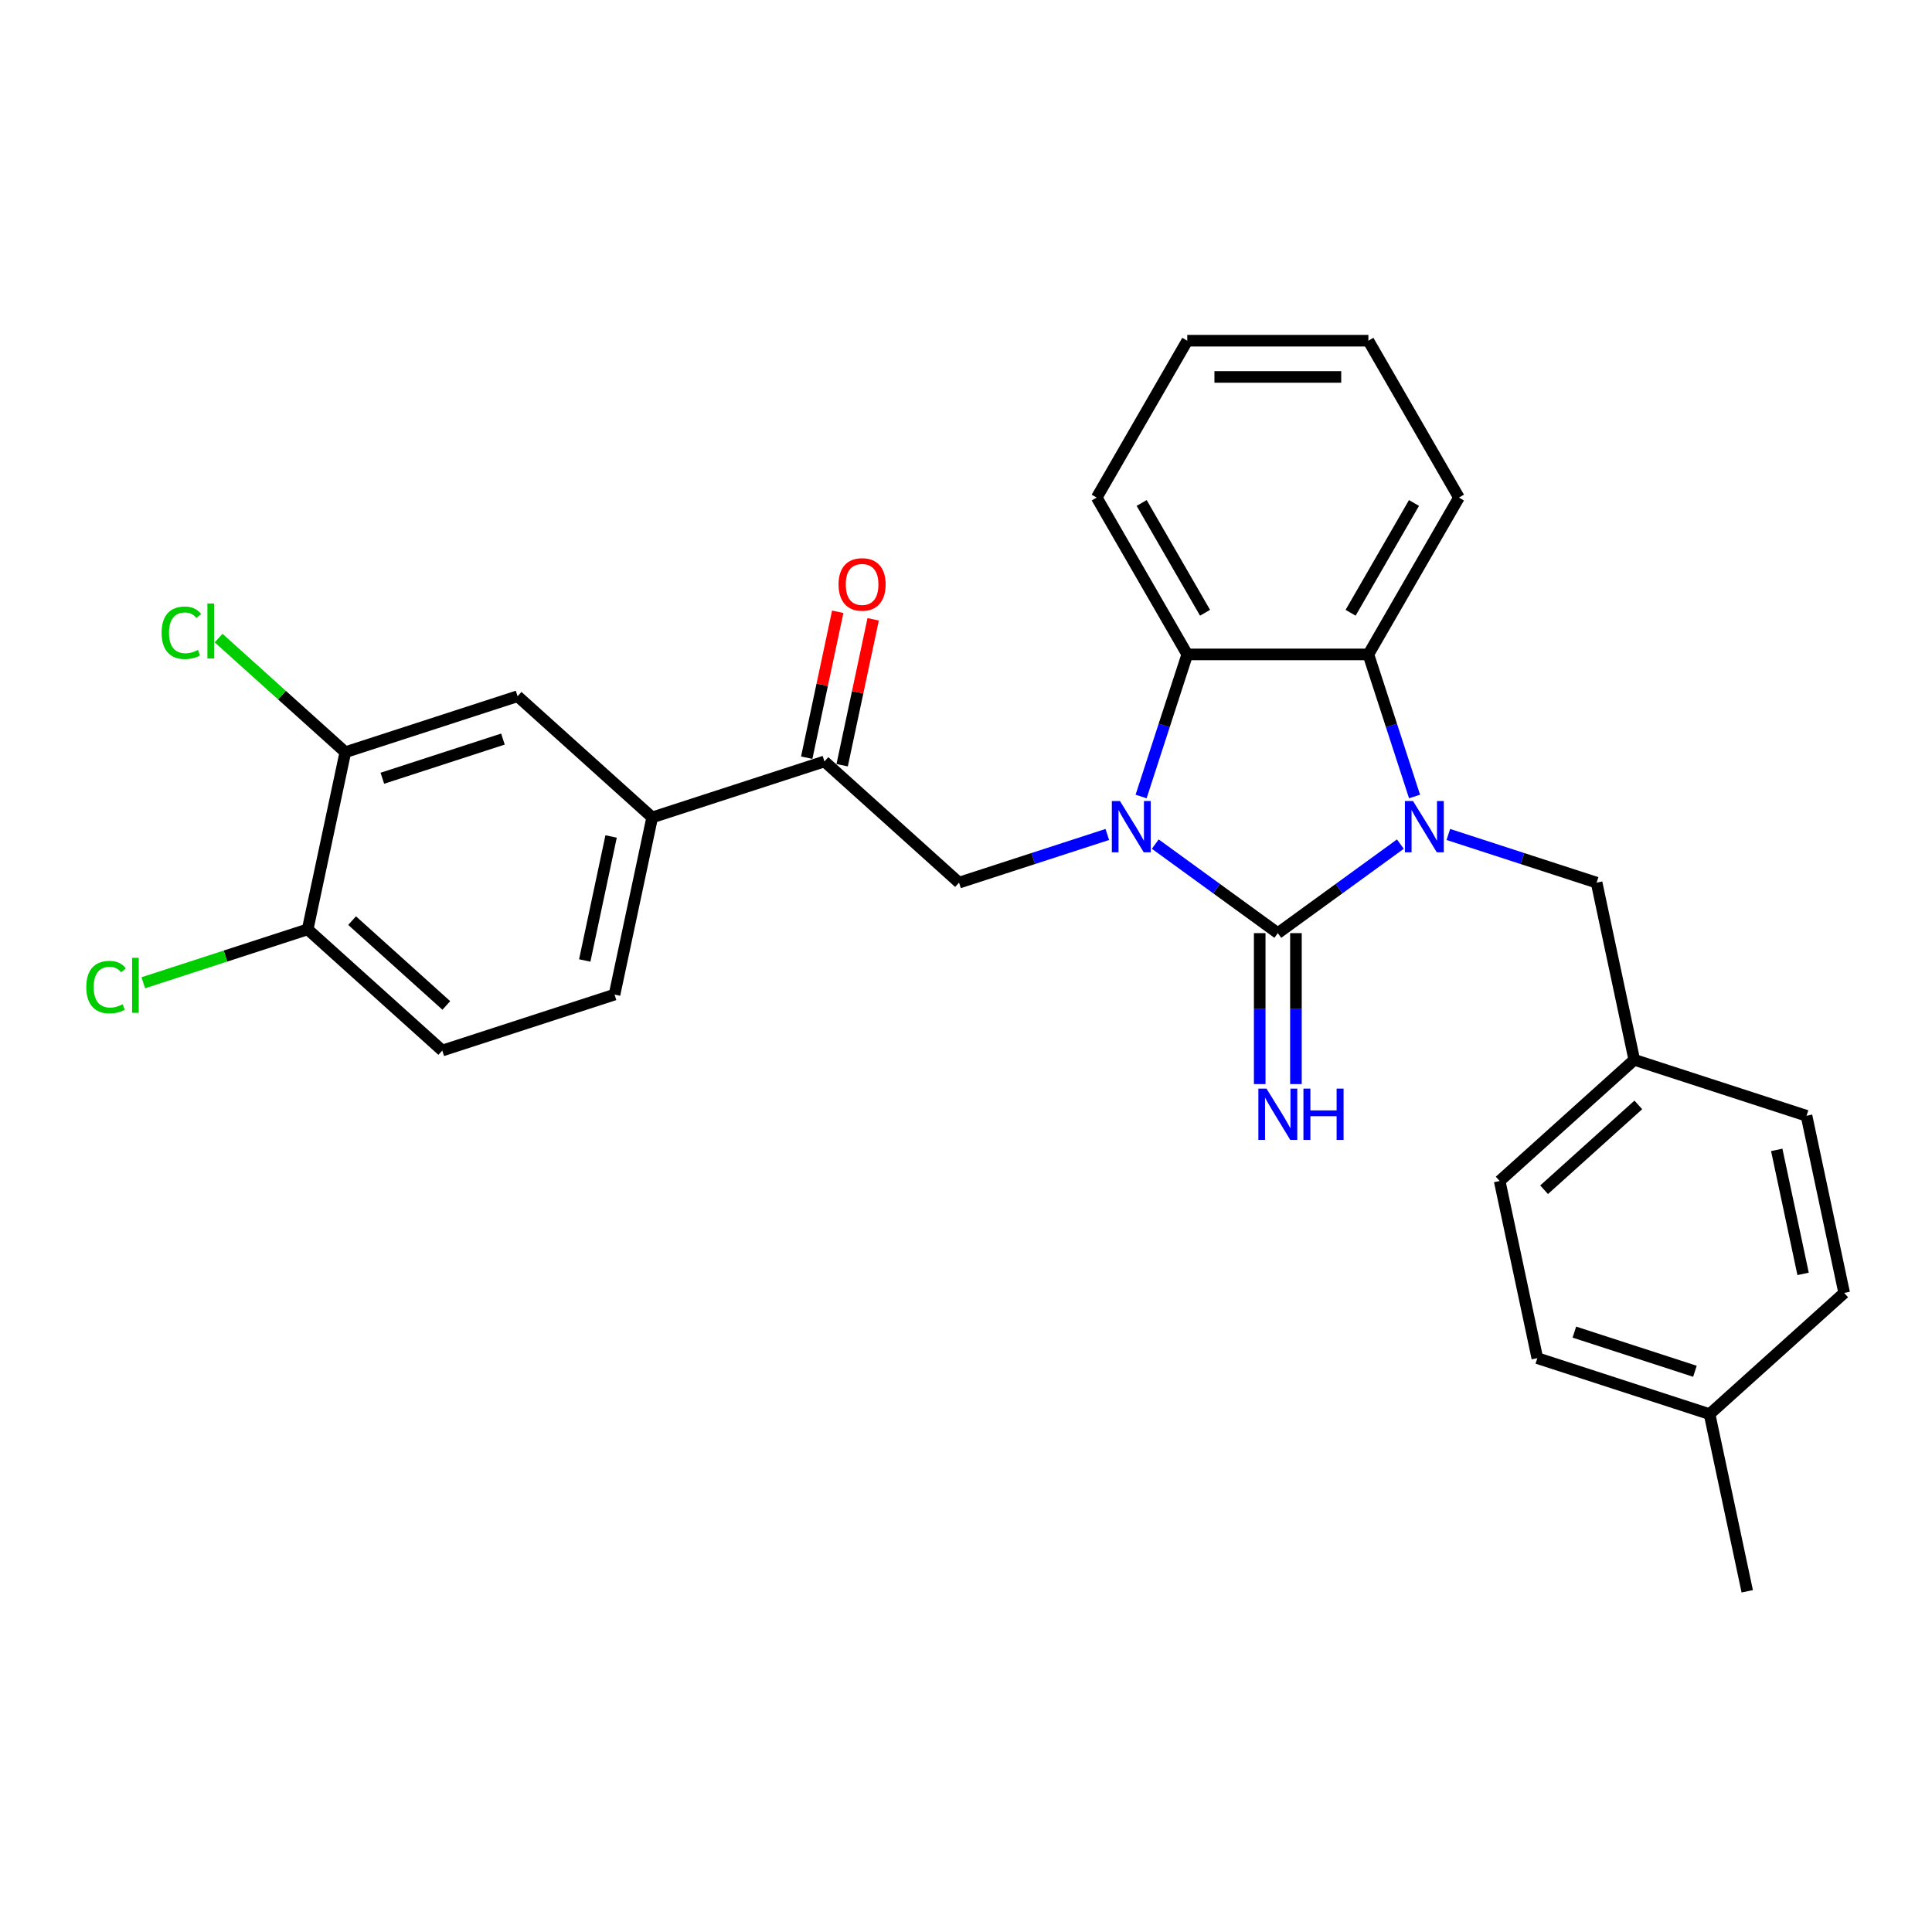 <?xml version='1.0' encoding='iso-8859-1'?>
<svg version='1.1' baseProfile='full'
              xmlns='http://www.w3.org/2000/svg'
                      xmlns:rdkit='http://www.rdkit.org/xml'
                      xmlns:xlink='http://www.w3.org/1999/xlink'
                  xml:space='preserve'
width='1000px' height='1000px' viewBox='0 0 1000 1000'>
<!-- END OF HEADER -->
<rect style='opacity:1.0;fill:#FFFFFF;stroke:none' width='1000' height='1000' x='0' y='0'> </rect>
<path class='bond-0' d='M 661.4,482.988 L 629.685,459.945' style='fill:none;fill-rule:evenodd;stroke:#000000;stroke-width:6px;stroke-linecap:butt;stroke-linejoin:miter;stroke-opacity:1' />
<path class='bond-0' d='M 629.685,459.945 L 597.969,436.903' style='fill:none;fill-rule:evenodd;stroke:#0000FF;stroke-width:6px;stroke-linecap:butt;stroke-linejoin:miter;stroke-opacity:1' />
<path class='bond-1' d='M 661.4,482.988 L 693.116,459.945' style='fill:none;fill-rule:evenodd;stroke:#000000;stroke-width:6px;stroke-linecap:butt;stroke-linejoin:miter;stroke-opacity:1' />
<path class='bond-1' d='M 693.116,459.945 L 724.832,436.903' style='fill:none;fill-rule:evenodd;stroke:#0000FF;stroke-width:6px;stroke-linecap:butt;stroke-linejoin:miter;stroke-opacity:1' />
<path class='bond-6' d='M 652.026,482.988 L 652.026,522.053' style='fill:none;fill-rule:evenodd;stroke:#000000;stroke-width:6px;stroke-linecap:butt;stroke-linejoin:miter;stroke-opacity:1' />
<path class='bond-6' d='M 652.026,522.053 L 652.026,561.117' style='fill:none;fill-rule:evenodd;stroke:#0000FF;stroke-width:6px;stroke-linecap:butt;stroke-linejoin:miter;stroke-opacity:1' />
<path class='bond-6' d='M 670.775,482.988 L 670.775,522.053' style='fill:none;fill-rule:evenodd;stroke:#000000;stroke-width:6px;stroke-linecap:butt;stroke-linejoin:miter;stroke-opacity:1' />
<path class='bond-6' d='M 670.775,522.053 L 670.775,561.117' style='fill:none;fill-rule:evenodd;stroke:#0000FF;stroke-width:6px;stroke-linecap:butt;stroke-linejoin:miter;stroke-opacity:1' />
<path class='bond-2' d='M 590.632,412.266 L 602.579,375.496' style='fill:none;fill-rule:evenodd;stroke:#0000FF;stroke-width:6px;stroke-linecap:butt;stroke-linejoin:miter;stroke-opacity:1' />
<path class='bond-2' d='M 602.579,375.496 L 614.527,338.725' style='fill:none;fill-rule:evenodd;stroke:#000000;stroke-width:6px;stroke-linecap:butt;stroke-linejoin:miter;stroke-opacity:1' />
<path class='bond-4' d='M 573.145,431.917 L 534.771,444.386' style='fill:none;fill-rule:evenodd;stroke:#0000FF;stroke-width:6px;stroke-linecap:butt;stroke-linejoin:miter;stroke-opacity:1' />
<path class='bond-4' d='M 534.771,444.386 L 496.397,456.854' style='fill:none;fill-rule:evenodd;stroke:#000000;stroke-width:6px;stroke-linecap:butt;stroke-linejoin:miter;stroke-opacity:1' />
<path class='bond-3' d='M 732.169,412.266 L 720.222,375.496' style='fill:none;fill-rule:evenodd;stroke:#0000FF;stroke-width:6px;stroke-linecap:butt;stroke-linejoin:miter;stroke-opacity:1' />
<path class='bond-3' d='M 720.222,375.496 L 708.274,338.725' style='fill:none;fill-rule:evenodd;stroke:#000000;stroke-width:6px;stroke-linecap:butt;stroke-linejoin:miter;stroke-opacity:1' />
<path class='bond-8' d='M 749.656,431.917 L 788.03,444.386' style='fill:none;fill-rule:evenodd;stroke:#0000FF;stroke-width:6px;stroke-linecap:butt;stroke-linejoin:miter;stroke-opacity:1' />
<path class='bond-8' d='M 788.03,444.386 L 826.403,456.854' style='fill:none;fill-rule:evenodd;stroke:#000000;stroke-width:6px;stroke-linecap:butt;stroke-linejoin:miter;stroke-opacity:1' />
<path class='bond-20' d='M 614.527,338.725 L 567.653,257.537' style='fill:none;fill-rule:evenodd;stroke:#000000;stroke-width:6px;stroke-linecap:butt;stroke-linejoin:miter;stroke-opacity:1' />
<path class='bond-20' d='M 623.733,317.172 L 590.921,260.34' style='fill:none;fill-rule:evenodd;stroke:#000000;stroke-width:6px;stroke-linecap:butt;stroke-linejoin:miter;stroke-opacity:1' />
<path class='bond-28' d='M 614.527,338.725 L 708.274,338.725' style='fill:none;fill-rule:evenodd;stroke:#000000;stroke-width:6px;stroke-linecap:butt;stroke-linejoin:miter;stroke-opacity:1' />
<path class='bond-19' d='M 708.274,338.725 L 755.148,257.537' style='fill:none;fill-rule:evenodd;stroke:#000000;stroke-width:6px;stroke-linecap:butt;stroke-linejoin:miter;stroke-opacity:1' />
<path class='bond-19' d='M 699.068,317.172 L 731.88,260.34' style='fill:none;fill-rule:evenodd;stroke:#000000;stroke-width:6px;stroke-linecap:butt;stroke-linejoin:miter;stroke-opacity:1' />
<path class='bond-5' d='M 496.397,456.854 L 426.729,394.125' style='fill:none;fill-rule:evenodd;stroke:#000000;stroke-width:6px;stroke-linecap:butt;stroke-linejoin:miter;stroke-opacity:1' />
<path class='bond-7' d='M 426.729,394.125 L 337.57,423.094' style='fill:none;fill-rule:evenodd;stroke:#000000;stroke-width:6px;stroke-linecap:butt;stroke-linejoin:miter;stroke-opacity:1' />
<path class='bond-12' d='M 435.899,396.074 L 443.925,358.315' style='fill:none;fill-rule:evenodd;stroke:#000000;stroke-width:6px;stroke-linecap:butt;stroke-linejoin:miter;stroke-opacity:1' />
<path class='bond-12' d='M 443.925,358.315 L 451.951,320.555' style='fill:none;fill-rule:evenodd;stroke:#FF0000;stroke-width:6px;stroke-linecap:butt;stroke-linejoin:miter;stroke-opacity:1' />
<path class='bond-12' d='M 417.559,392.176 L 425.585,354.416' style='fill:none;fill-rule:evenodd;stroke:#000000;stroke-width:6px;stroke-linecap:butt;stroke-linejoin:miter;stroke-opacity:1' />
<path class='bond-12' d='M 425.585,354.416 L 433.611,316.657' style='fill:none;fill-rule:evenodd;stroke:#FF0000;stroke-width:6px;stroke-linecap:butt;stroke-linejoin:miter;stroke-opacity:1' />
<path class='bond-10' d='M 337.57,423.094 L 267.902,360.365' style='fill:none;fill-rule:evenodd;stroke:#000000;stroke-width:6px;stroke-linecap:butt;stroke-linejoin:miter;stroke-opacity:1' />
<path class='bond-13' d='M 337.57,423.094 L 318.079,514.793' style='fill:none;fill-rule:evenodd;stroke:#000000;stroke-width:6px;stroke-linecap:butt;stroke-linejoin:miter;stroke-opacity:1' />
<path class='bond-13' d='M 316.306,432.951 L 302.662,497.14' style='fill:none;fill-rule:evenodd;stroke:#000000;stroke-width:6px;stroke-linecap:butt;stroke-linejoin:miter;stroke-opacity:1' />
<path class='bond-15' d='M 826.403,456.854 L 845.895,548.553' style='fill:none;fill-rule:evenodd;stroke:#000000;stroke-width:6px;stroke-linecap:butt;stroke-linejoin:miter;stroke-opacity:1' />
<path class='bond-9' d='M 178.742,389.334 L 267.902,360.365' style='fill:none;fill-rule:evenodd;stroke:#000000;stroke-width:6px;stroke-linecap:butt;stroke-linejoin:miter;stroke-opacity:1' />
<path class='bond-9' d='M 197.91,402.821 L 260.322,382.542' style='fill:none;fill-rule:evenodd;stroke:#000000;stroke-width:6px;stroke-linecap:butt;stroke-linejoin:miter;stroke-opacity:1' />
<path class='bond-16' d='M 178.742,389.334 L 145.942,359.801' style='fill:none;fill-rule:evenodd;stroke:#000000;stroke-width:6px;stroke-linecap:butt;stroke-linejoin:miter;stroke-opacity:1' />
<path class='bond-16' d='M 145.942,359.801 L 113.143,330.268' style='fill:none;fill-rule:evenodd;stroke:#00CC00;stroke-width:6px;stroke-linecap:butt;stroke-linejoin:miter;stroke-opacity:1' />
<path class='bond-31' d='M 178.742,389.334 L 159.251,481.034' style='fill:none;fill-rule:evenodd;stroke:#000000;stroke-width:6px;stroke-linecap:butt;stroke-linejoin:miter;stroke-opacity:1' />
<path class='bond-11' d='M 159.251,481.034 L 228.919,543.763' style='fill:none;fill-rule:evenodd;stroke:#000000;stroke-width:6px;stroke-linecap:butt;stroke-linejoin:miter;stroke-opacity:1' />
<path class='bond-11' d='M 182.247,476.509 L 231.015,520.42' style='fill:none;fill-rule:evenodd;stroke:#000000;stroke-width:6px;stroke-linecap:butt;stroke-linejoin:miter;stroke-opacity:1' />
<path class='bond-17' d='M 159.251,481.034 L 116.706,494.857' style='fill:none;fill-rule:evenodd;stroke:#000000;stroke-width:6px;stroke-linecap:butt;stroke-linejoin:miter;stroke-opacity:1' />
<path class='bond-17' d='M 116.706,494.857 L 74.16,508.681' style='fill:none;fill-rule:evenodd;stroke:#00CC00;stroke-width:6px;stroke-linecap:butt;stroke-linejoin:miter;stroke-opacity:1' />
<path class='bond-14' d='M 318.079,514.793 L 228.919,543.763' style='fill:none;fill-rule:evenodd;stroke:#000000;stroke-width:6px;stroke-linecap:butt;stroke-linejoin:miter;stroke-opacity:1' />
<path class='bond-21' d='M 845.895,548.553 L 935.054,577.523' style='fill:none;fill-rule:evenodd;stroke:#000000;stroke-width:6px;stroke-linecap:butt;stroke-linejoin:miter;stroke-opacity:1' />
<path class='bond-22' d='M 845.895,548.553 L 776.227,611.283' style='fill:none;fill-rule:evenodd;stroke:#000000;stroke-width:6px;stroke-linecap:butt;stroke-linejoin:miter;stroke-opacity:1' />
<path class='bond-22' d='M 847.99,571.896 L 799.223,615.807' style='fill:none;fill-rule:evenodd;stroke:#000000;stroke-width:6px;stroke-linecap:butt;stroke-linejoin:miter;stroke-opacity:1' />
<path class='bond-18' d='M 884.877,731.952 L 795.718,702.982' style='fill:none;fill-rule:evenodd;stroke:#000000;stroke-width:6px;stroke-linecap:butt;stroke-linejoin:miter;stroke-opacity:1' />
<path class='bond-18' d='M 877.297,709.774 L 814.886,689.496' style='fill:none;fill-rule:evenodd;stroke:#000000;stroke-width:6px;stroke-linecap:butt;stroke-linejoin:miter;stroke-opacity:1' />
<path class='bond-25' d='M 884.877,731.952 L 904.369,823.651' style='fill:none;fill-rule:evenodd;stroke:#000000;stroke-width:6px;stroke-linecap:butt;stroke-linejoin:miter;stroke-opacity:1' />
<path class='bond-30' d='M 884.877,731.952 L 954.545,669.222' style='fill:none;fill-rule:evenodd;stroke:#000000;stroke-width:6px;stroke-linecap:butt;stroke-linejoin:miter;stroke-opacity:1' />
<path class='bond-26' d='M 755.148,257.537 L 708.274,176.349' style='fill:none;fill-rule:evenodd;stroke:#000000;stroke-width:6px;stroke-linecap:butt;stroke-linejoin:miter;stroke-opacity:1' />
<path class='bond-27' d='M 567.653,257.537 L 614.527,176.349' style='fill:none;fill-rule:evenodd;stroke:#000000;stroke-width:6px;stroke-linecap:butt;stroke-linejoin:miter;stroke-opacity:1' />
<path class='bond-23' d='M 935.054,577.523 L 954.545,669.222' style='fill:none;fill-rule:evenodd;stroke:#000000;stroke-width:6px;stroke-linecap:butt;stroke-linejoin:miter;stroke-opacity:1' />
<path class='bond-23' d='M 919.638,595.176 L 933.282,659.366' style='fill:none;fill-rule:evenodd;stroke:#000000;stroke-width:6px;stroke-linecap:butt;stroke-linejoin:miter;stroke-opacity:1' />
<path class='bond-24' d='M 776.227,611.283 L 795.718,702.982' style='fill:none;fill-rule:evenodd;stroke:#000000;stroke-width:6px;stroke-linecap:butt;stroke-linejoin:miter;stroke-opacity:1' />
<path class='bond-29' d='M 708.274,176.349 L 614.527,176.349' style='fill:none;fill-rule:evenodd;stroke:#000000;stroke-width:6px;stroke-linecap:butt;stroke-linejoin:miter;stroke-opacity:1' />
<path class='bond-29' d='M 694.212,195.099 L 628.589,195.099' style='fill:none;fill-rule:evenodd;stroke:#000000;stroke-width:6px;stroke-linecap:butt;stroke-linejoin:miter;stroke-opacity:1' />
<path  class='atom-1' d='M 579.688 414.61
L 588.388 428.672
Q 589.251 430.059, 590.638 432.572
Q 592.026 435.084, 592.1 435.234
L 592.1 414.61
L 595.625 414.61
L 595.625 441.159
L 591.988 441.159
L 582.651 425.785
Q 581.563 423.985, 580.401 421.922
Q 579.276 419.86, 578.938 419.222
L 578.938 441.159
L 575.488 441.159
L 575.488 414.61
L 579.688 414.61
' fill='#0000FF'/>
<path  class='atom-2' d='M 731.375 414.61
L 740.075 428.672
Q 740.938 430.059, 742.325 432.572
Q 743.713 435.084, 743.788 435.234
L 743.788 414.61
L 747.313 414.61
L 747.313 441.159
L 743.675 441.159
L 734.338 425.785
Q 733.25 423.985, 732.088 421.922
Q 730.963 419.86, 730.625 419.222
L 730.625 441.159
L 727.176 441.159
L 727.176 414.61
L 731.375 414.61
' fill='#0000FF'/>
<path  class='atom-7' d='M 655.532 563.461
L 664.232 577.523
Q 665.094 578.911, 666.482 581.423
Q 667.869 583.936, 667.944 584.086
L 667.944 563.461
L 671.469 563.461
L 671.469 590.011
L 667.832 590.011
L 658.494 574.636
Q 657.407 572.836, 656.244 570.774
Q 655.119 568.711, 654.782 568.074
L 654.782 590.011
L 651.332 590.011
L 651.332 563.461
L 655.532 563.461
' fill='#0000FF'/>
<path  class='atom-7' d='M 674.656 563.461
L 678.256 563.461
L 678.256 574.748
L 691.831 574.748
L 691.831 563.461
L 695.431 563.461
L 695.431 590.011
L 691.831 590.011
L 691.831 577.748
L 678.256 577.748
L 678.256 590.011
L 674.656 590.011
L 674.656 563.461
' fill='#0000FF'/>
<path  class='atom-13' d='M 434.033 302.5
Q 434.033 296.126, 437.183 292.563
Q 440.333 289.001, 446.221 289.001
Q 452.108 289.001, 455.258 292.563
Q 458.408 296.126, 458.408 302.5
Q 458.408 308.95, 455.22 312.625
Q 452.033 316.263, 446.221 316.263
Q 440.371 316.263, 437.183 312.625
Q 434.033 308.988, 434.033 302.5
M 446.221 313.263
Q 450.27 313.263, 452.445 310.563
Q 454.658 307.825, 454.658 302.5
Q 454.658 297.288, 452.445 294.663
Q 450.27 292.001, 446.221 292.001
Q 442.171 292.001, 439.958 294.626
Q 437.783 297.251, 437.783 302.5
Q 437.783 307.863, 439.958 310.563
Q 442.171 313.263, 446.221 313.263
' fill='#FF0000'/>
<path  class='atom-17' d='M 83.65 327.524
Q 83.65 320.924, 86.725 317.474
Q 89.837 313.986, 95.724 313.986
Q 101.199 313.986, 104.124 317.849
L 101.649 319.874
Q 99.512 317.061, 95.724 317.061
Q 91.712 317.061, 89.574 319.761
Q 87.475 322.424, 87.475 327.524
Q 87.475 332.774, 89.649 335.473
Q 91.862 338.173, 96.137 338.173
Q 99.062 338.173, 102.474 336.411
L 103.524 339.223
Q 102.137 340.123, 100.037 340.648
Q 97.937 341.173, 95.612 341.173
Q 89.837 341.173, 86.725 337.648
Q 83.65 334.124, 83.65 327.524
' fill='#00CC00'/>
<path  class='atom-17' d='M 107.349 312.374
L 110.799 312.374
L 110.799 340.836
L 107.349 340.836
L 107.349 312.374
' fill='#00CC00'/>
<path  class='atom-18' d='M 44.667 510.922
Q 44.667 504.322, 47.742 500.872
Q 50.854 497.385, 56.742 497.385
Q 62.217 497.385, 65.142 501.247
L 62.667 503.272
Q 60.529 500.46, 56.742 500.46
Q 52.729 500.46, 50.592 503.16
Q 48.492 505.822, 48.492 510.922
Q 48.492 516.172, 50.667 518.872
Q 52.879 521.572, 57.154 521.572
Q 60.079 521.572, 63.492 519.809
L 64.542 522.622
Q 63.154 523.522, 61.054 524.047
Q 58.954 524.572, 56.629 524.572
Q 50.854 524.572, 47.742 521.047
Q 44.667 517.522, 44.667 510.922
' fill='#00CC00'/>
<path  class='atom-18' d='M 68.367 495.772
L 71.816 495.772
L 71.816 524.234
L 68.367 524.234
L 68.367 495.772
' fill='#00CC00'/>
</svg>
